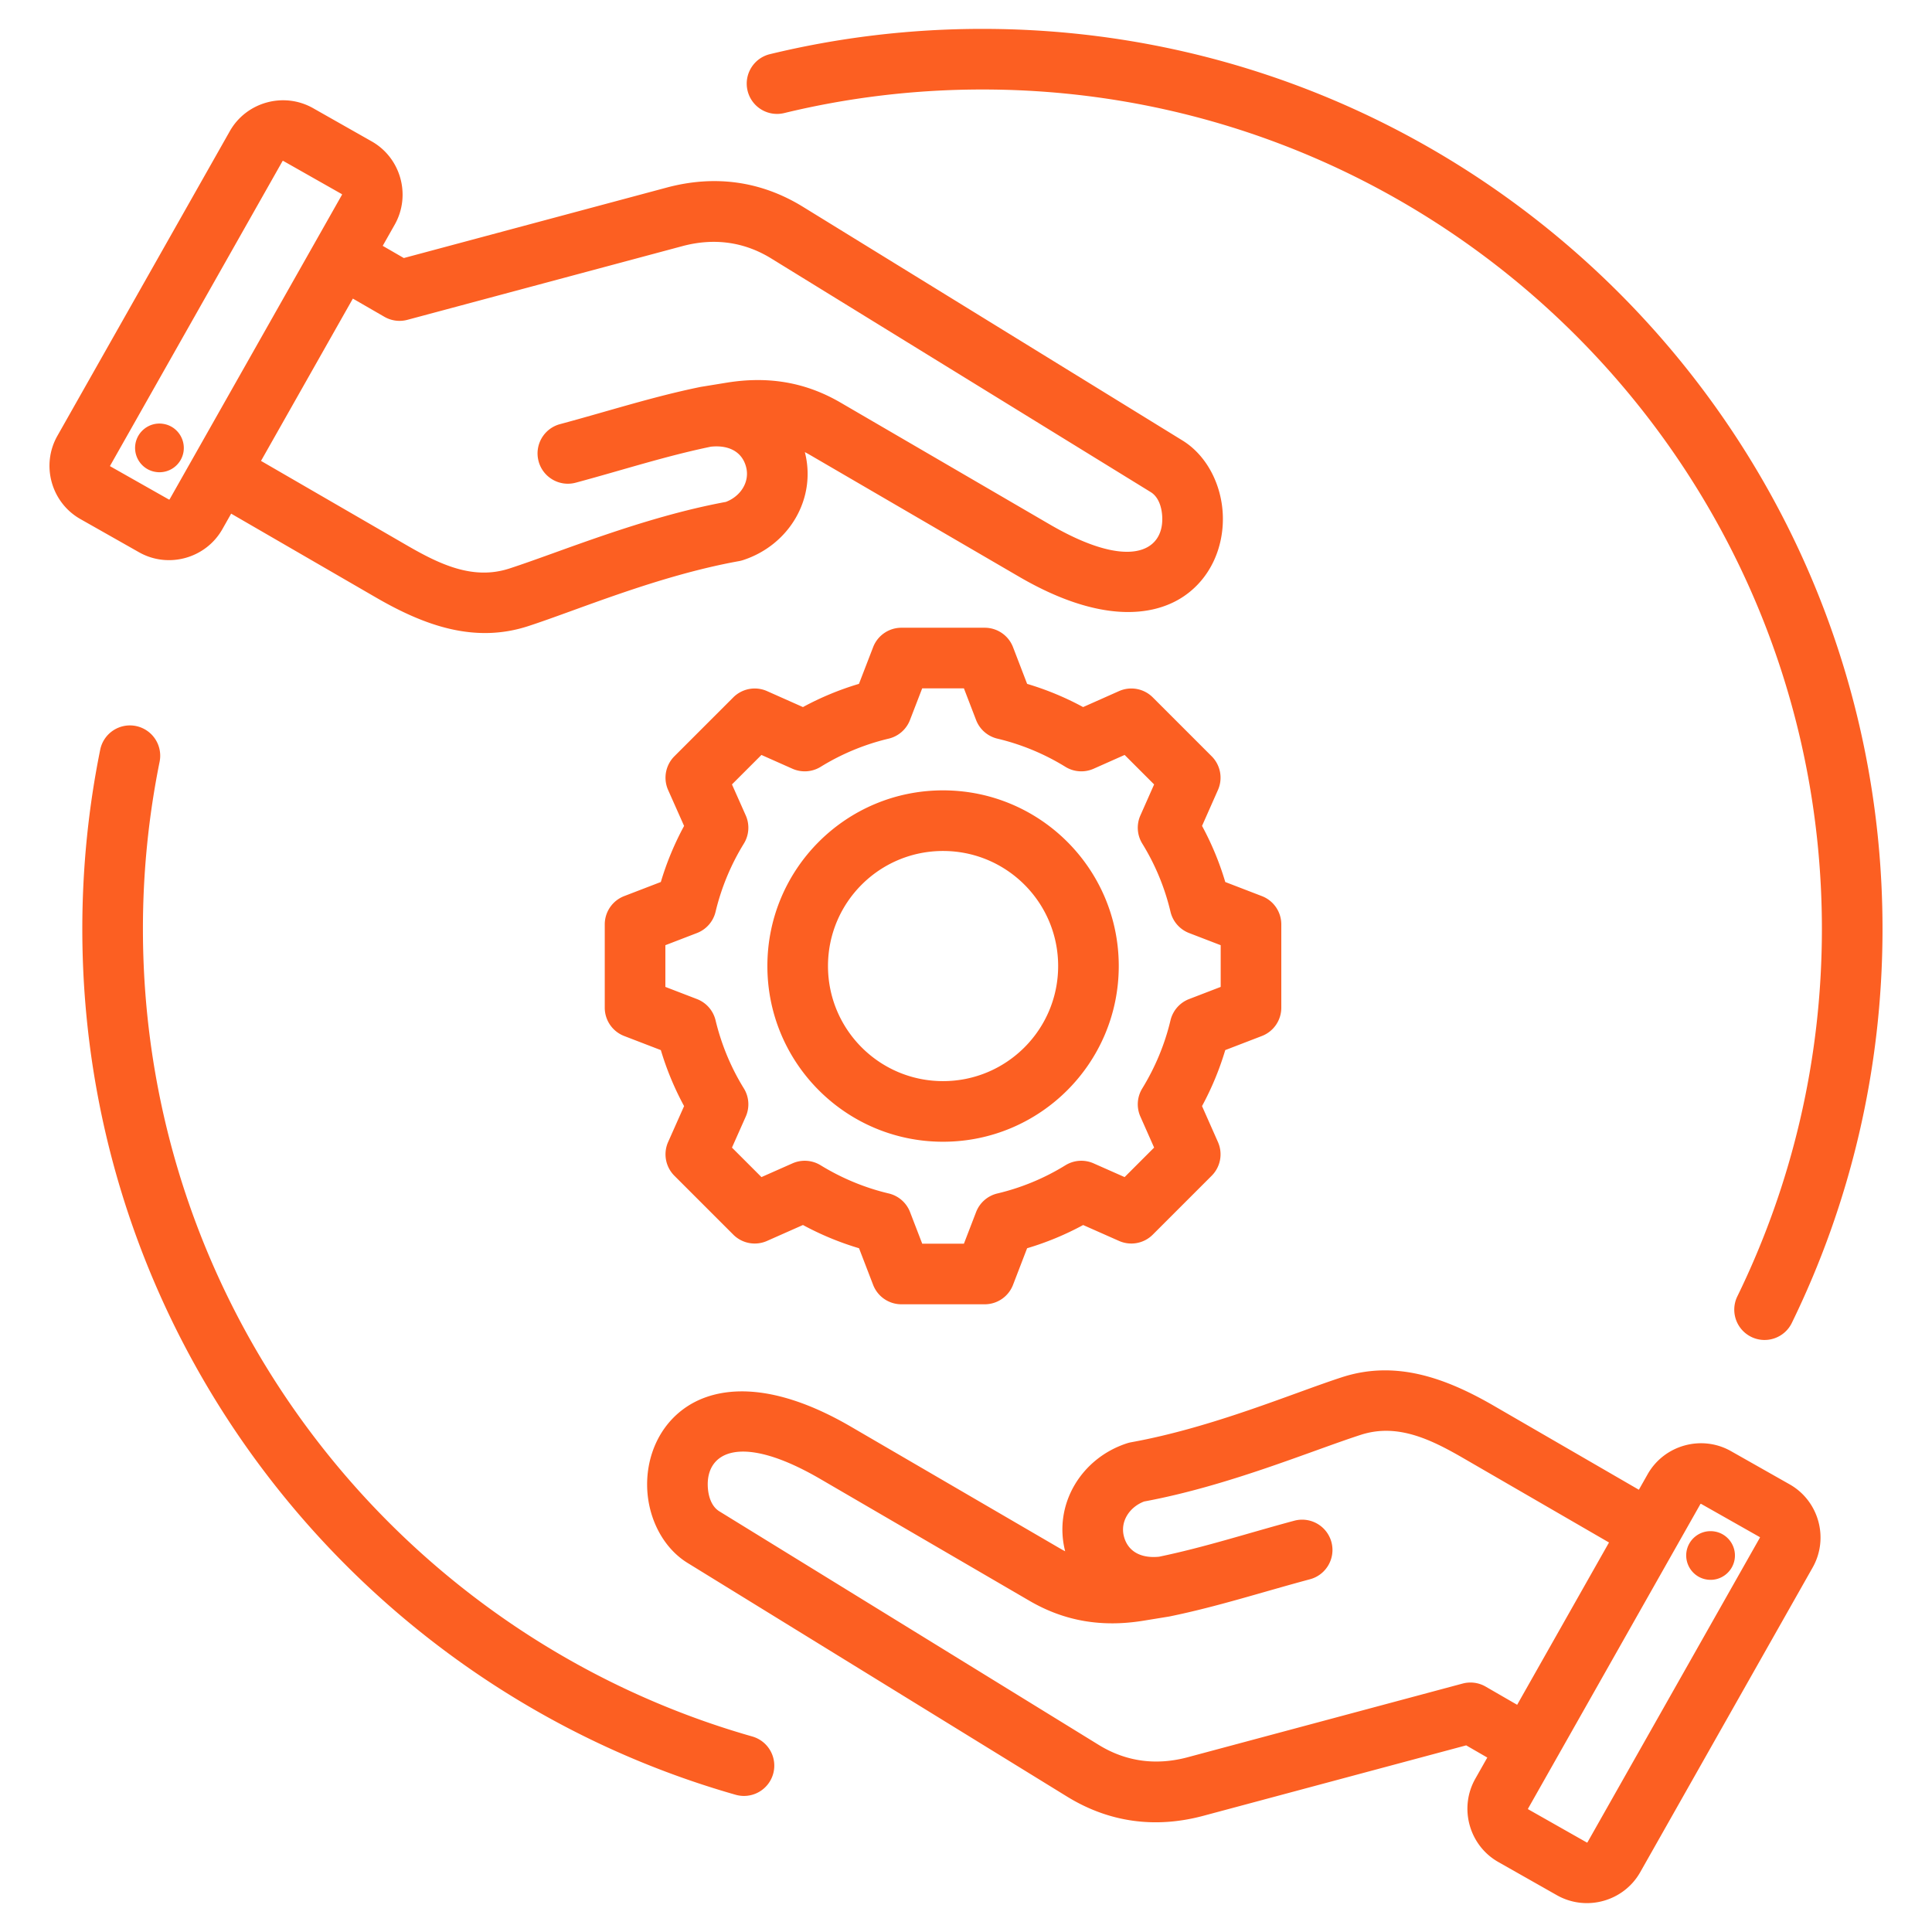 <?xml version="1.0" encoding="UTF-8"?>
<svg xmlns="http://www.w3.org/2000/svg" xmlns:xlink="http://www.w3.org/1999/xlink" version="1.1" width="512" height="512" x="0" y="0" viewBox="0 0 510 510" style="enable-background:new 0 0 512 512" xml:space="preserve" fill-rule="evenodd" class="">
  <g>
    <path d="m61.02 135.591-2.325 4.108-.01.018c-4.384 7.698-14.26 10.428-21.958 6.08l-.007-.003-15.485-8.767c-7.709-4.355-10.471-14.237-6.084-21.977l45.504-80.404c4.35-7.701 14.221-10.462 21.957-6.113l.025.014 15.464 8.765c7.701 4.349 10.462 14.221 6.112 21.957l-.011.02-3.174 5.608 5.574 3.218 69.426-18.607.009-.002c12.644-3.373 24.848-1.75 35.983 5.123l100.126 61.647c6.446 3.969 10.44 11.78 10.658 19.999.215 8.11-3.176 16.347-10.389 21.186-8.005 5.37-22.199 7.129-43.411-5.228l-55.178-32.136a29.552 29.552 0 0 0-1.365-.749c3.158 12.333-4.205 24.582-16.351 28.515a8.1 8.1 0 0 1-1.042.261c-21.581 3.9-42.722 12.97-55.675 17.17-14.086 4.574-27.223-.096-40.048-7.513zm32.128-56.769L68.9 121.666l38.456 22.265c8.745 5.057 17.491 9.264 27.097 6.145l.003-.001c13.308-4.315 34.985-13.482 57.153-17.584 3.847-1.452 6.404-5.267 5.328-9.266l-.001-.004c-1.079-4.019-4.599-5.791-9.272-5.309-12.058 2.5-23.262 6.165-35.688 9.505-4.264 1.146-8.656-1.386-9.802-5.65s1.385-8.656 5.649-9.802c12.865-3.457 24.46-7.23 36.96-9.796l.011-.002c.107-.022.215-.042.323-.06l.01-.001 6.838-1.113.027-.004c10.703-1.704 20.52-.177 29.889 5.283l55.176 32.135c20.95 12.205 29.989 7.183 29.753-1.707-.072-2.704-.933-5.495-3.054-6.801L203.631 68.254l-.007-.005c-7.261-4.481-15.222-5.482-23.461-3.284l-72.621 19.462a7.996 7.996 0 0 1-6.071-.799zM44.78 131.801l45.493-80.386c.028-.062.018-.139-.041-.172l-.01-.006-15.464-8.764c-.062-.028-.138-.018-.172.041l-.003.006-45.507 80.41-.002.005c-.032.055-.026.129.029.16l.007.004 15.49 8.769c.065.034.143-.003.18-.067zm-3.62-7.211c-3.512-.501-5.937-3.763-5.435-7.275.522-3.512 3.784-5.958 7.296-5.435 3.512.501 5.937 3.784 5.435 7.296a6.42 6.42 0 0 1-7.296 5.414zm351.45 339.36-5.573-3.218-69.427 18.606-.008.002c-12.645 3.374-24.848 1.75-35.984-5.122l-100.126-61.647c-6.446-3.97-10.439-11.78-10.658-19.999-.215-8.11 3.177-16.348 10.389-21.186 8.005-5.371 22.199-7.13 43.411 5.228l55.178 32.136c.453.264.908.513 1.365.748-3.158-12.332 4.206-24.581 16.352-28.514.341-.11.689-.198 1.042-.262 21.58-3.899 42.721-12.97 55.674-17.17 14.086-4.574 27.223.097 40.048 7.514l38.326 22.189 2.324-4.107.011-.019c4.383-7.698 14.259-10.428 21.957-6.08l.007.004 15.486 8.767c7.709 4.354 10.47 14.237 6.083 21.977l-45.504 80.404c-4.349 7.701-14.22 10.462-21.957 6.112l-.024-.013-15.464-8.765c-7.701-4.35-10.462-14.221-6.113-21.958a.186.186 0 0 0 .011-.019zm32.128-56.77-38.456-22.264c-8.745-5.058-17.491-9.265-27.096-6.146l-.003.001c-13.308 4.315-34.986 13.482-57.154 17.585-3.847 1.451-6.403 5.266-5.328 9.266l.001.004c1.079 4.019 4.6 5.79 9.272 5.309 12.058-2.501 23.262-6.166 35.688-9.505a8.004 8.004 0 0 1 9.803 5.649c1.145 4.264-1.386 8.657-5.65 9.803-12.865 3.457-24.459 7.229-36.959 9.795l-.011.003a7.35 7.35 0 0 1-.324.059l-.01.002-6.838 1.112-.027.005c-10.702 1.703-20.52.176-29.888-5.283l-55.177-32.136c-20.95-12.204-29.988-7.182-29.752 1.708.072 2.703.933 5.494 3.053 6.8l100.125 61.646.007.004c7.261 4.482 15.222 5.482 23.461 3.285l72.621-19.463a8.004 8.004 0 0 1 6.072.799l8.323 4.807zm24.12-10.134-45.493 80.386c-.028.062-.018.138.041.171l.011.006 15.464 8.764c.061.028.138.018.171-.041l.003-.006 45.507-80.41.003-.004c.031-.056.025-.13-.03-.161l-.007-.004-15.49-8.769c-.065-.033-.143.003-.18.068zm3.62 7.21c3.512.502 5.937 3.763 5.436 7.275-.523 3.512-3.784 5.958-7.296 5.436-3.512-.502-5.938-3.784-5.436-7.296a6.422 6.422 0 0 1 7.296-5.415zM271.136 180.525a77.093 77.093 0 0 1 14.779 6.124l9.479-4.214a8 8 0 0 1 8.907 1.653l15.551 15.55a7.999 7.999 0 0 1 1.657 8.897l-4.2 9.483a77.024 77.024 0 0 1 6.132 14.812l9.665 3.72a7.998 7.998 0 0 1 5.126 7.466v21.996a7.998 7.998 0 0 1-5.126 7.466l-9.67 3.721a77.68 77.68 0 0 1-6.131 14.78l4.204 9.492a7.999 7.999 0 0 1-1.657 8.897l-15.551 15.55a8 8 0 0 1-8.897 1.658l-9.478-4.199a76.964 76.964 0 0 1-14.793 6.127l-3.721 9.668a8 8 0 0 1-7.466 5.127h-21.997a8 8 0 0 1-7.466-5.127l-3.72-9.667a77.564 77.564 0 0 1-14.803-6.134l-9.491 4.205a8 8 0 0 1-8.897-1.658l-15.551-15.55a8 8 0 0 1-1.653-8.907l4.214-9.475a77.548 77.548 0 0 1-6.136-14.783l-9.679-3.725a7.998 7.998 0 0 1-5.126-7.466v-21.996a7.998 7.998 0 0 1 5.126-7.466l9.676-3.724a77.632 77.632 0 0 1 6.14-14.801l-4.215-9.48a8 8 0 0 1 1.653-8.907l15.551-15.55a8 8 0 0 1 8.907-1.653l9.479 4.215a77.038 77.038 0 0 1 14.786-6.127l3.742-9.696a7.999 7.999 0 0 1 7.463-5.12h21.997c3.311 0 6.28 2.04 7.468 5.131zm-13.474 9.542-3.212-8.36h-11.013l-3.23 8.37a7.998 7.998 0 0 1-5.613 4.903 61.18 61.18 0 0 0-17.966 7.446 8.002 8.002 0 0 1-7.447.499L201 199.287l-7.779 7.779 3.637 8.181a8 8 0 0 1-.499 7.447 61.73 61.73 0 0 0-7.471 18.005 8 8 0 0 1-4.906 5.599l-8.341 3.211v11.01l8.341 3.21a8.003 8.003 0 0 1 4.905 5.594c1.529 6.352 4.035 12.43 7.466 17.978a7.999 7.999 0 0 1 .505 7.458l-3.637 8.181 7.785 7.784 8.185-3.625a7.997 7.997 0 0 1 7.419.493c5.569 3.412 11.627 5.944 18 7.454a8 8 0 0 1 5.622 4.911l3.211 8.342h11.01l3.21-8.342a8.004 8.004 0 0 1 5.617-4.91 60.924 60.924 0 0 0 17.955-7.438 7.997 7.997 0 0 1 7.447-.51l8.186 3.625 7.79-7.79-3.626-8.185a8.002 8.002 0 0 1 .493-7.42c3.413-5.57 5.946-11.629 7.456-17.983a8.001 8.001 0 0 1 4.91-5.617l8.341-3.21v-11.01l-8.341-3.211a7.998 7.998 0 0 1-4.911-5.621 61.051 61.051 0 0 0-7.444-17.983 8.003 8.003 0 0 1-.504-7.437l3.626-8.185-7.785-7.785-8.181 3.638a8.002 8.002 0 0 1-7.447-.499 61.186 61.186 0 0 0-17.965-7.446 7.999 7.999 0 0 1-5.618-4.913zm-8.725 18.57c25.618 0 46.388 20.748 46.388 46.366 0 25.617-20.772 46.388-46.388 46.388-25.618 0-46.367-20.77-46.367-46.388 0-25.619 20.747-46.366 46.367-46.366zm0 16c-16.779 0-30.367 13.587-30.367 30.366 0 16.78 13.587 30.388 30.367 30.388 16.781 0 30.388-13.607 30.388-30.388 0-16.78-13.609-30.366-30.388-30.366zM198.586 458.39a8.003 8.003 0 0 1 5.502 9.885 8.004 8.004 0 0 1-9.885 5.503C94.688 445.433 21.729 353.784 21.729 245.228c0-16.203 1.626-32.029 4.723-47.324a8.004 8.004 0 0 1 9.428-6.254 8.005 8.005 0 0 1 6.254 9.429 222.306 222.306 0 0 0-4.405 44.149c0 101.246 68.043 186.726 160.857 213.162zm8.417-428.542a8.003 8.003 0 0 1-9.66-5.889c-1.04-4.291 1.599-8.62 5.89-9.66 17.99-4.362 36.777-6.675 56.1-6.675 131.137 0 237.604 106.467 237.604 237.604 0 37.288-8.61 72.581-23.945 104-1.936 3.968-6.73 5.617-10.698 3.681a8.005 8.005 0 0 1-3.681-10.699c14.3-29.298 22.324-62.21 22.324-96.982 0-122.306-99.298-221.604-221.604-221.604-18.024 0-35.549 2.156-52.33 6.224z" fill="#fc5f22" opacity="1" data-original="#000000"></path>
  </g>
</svg>
